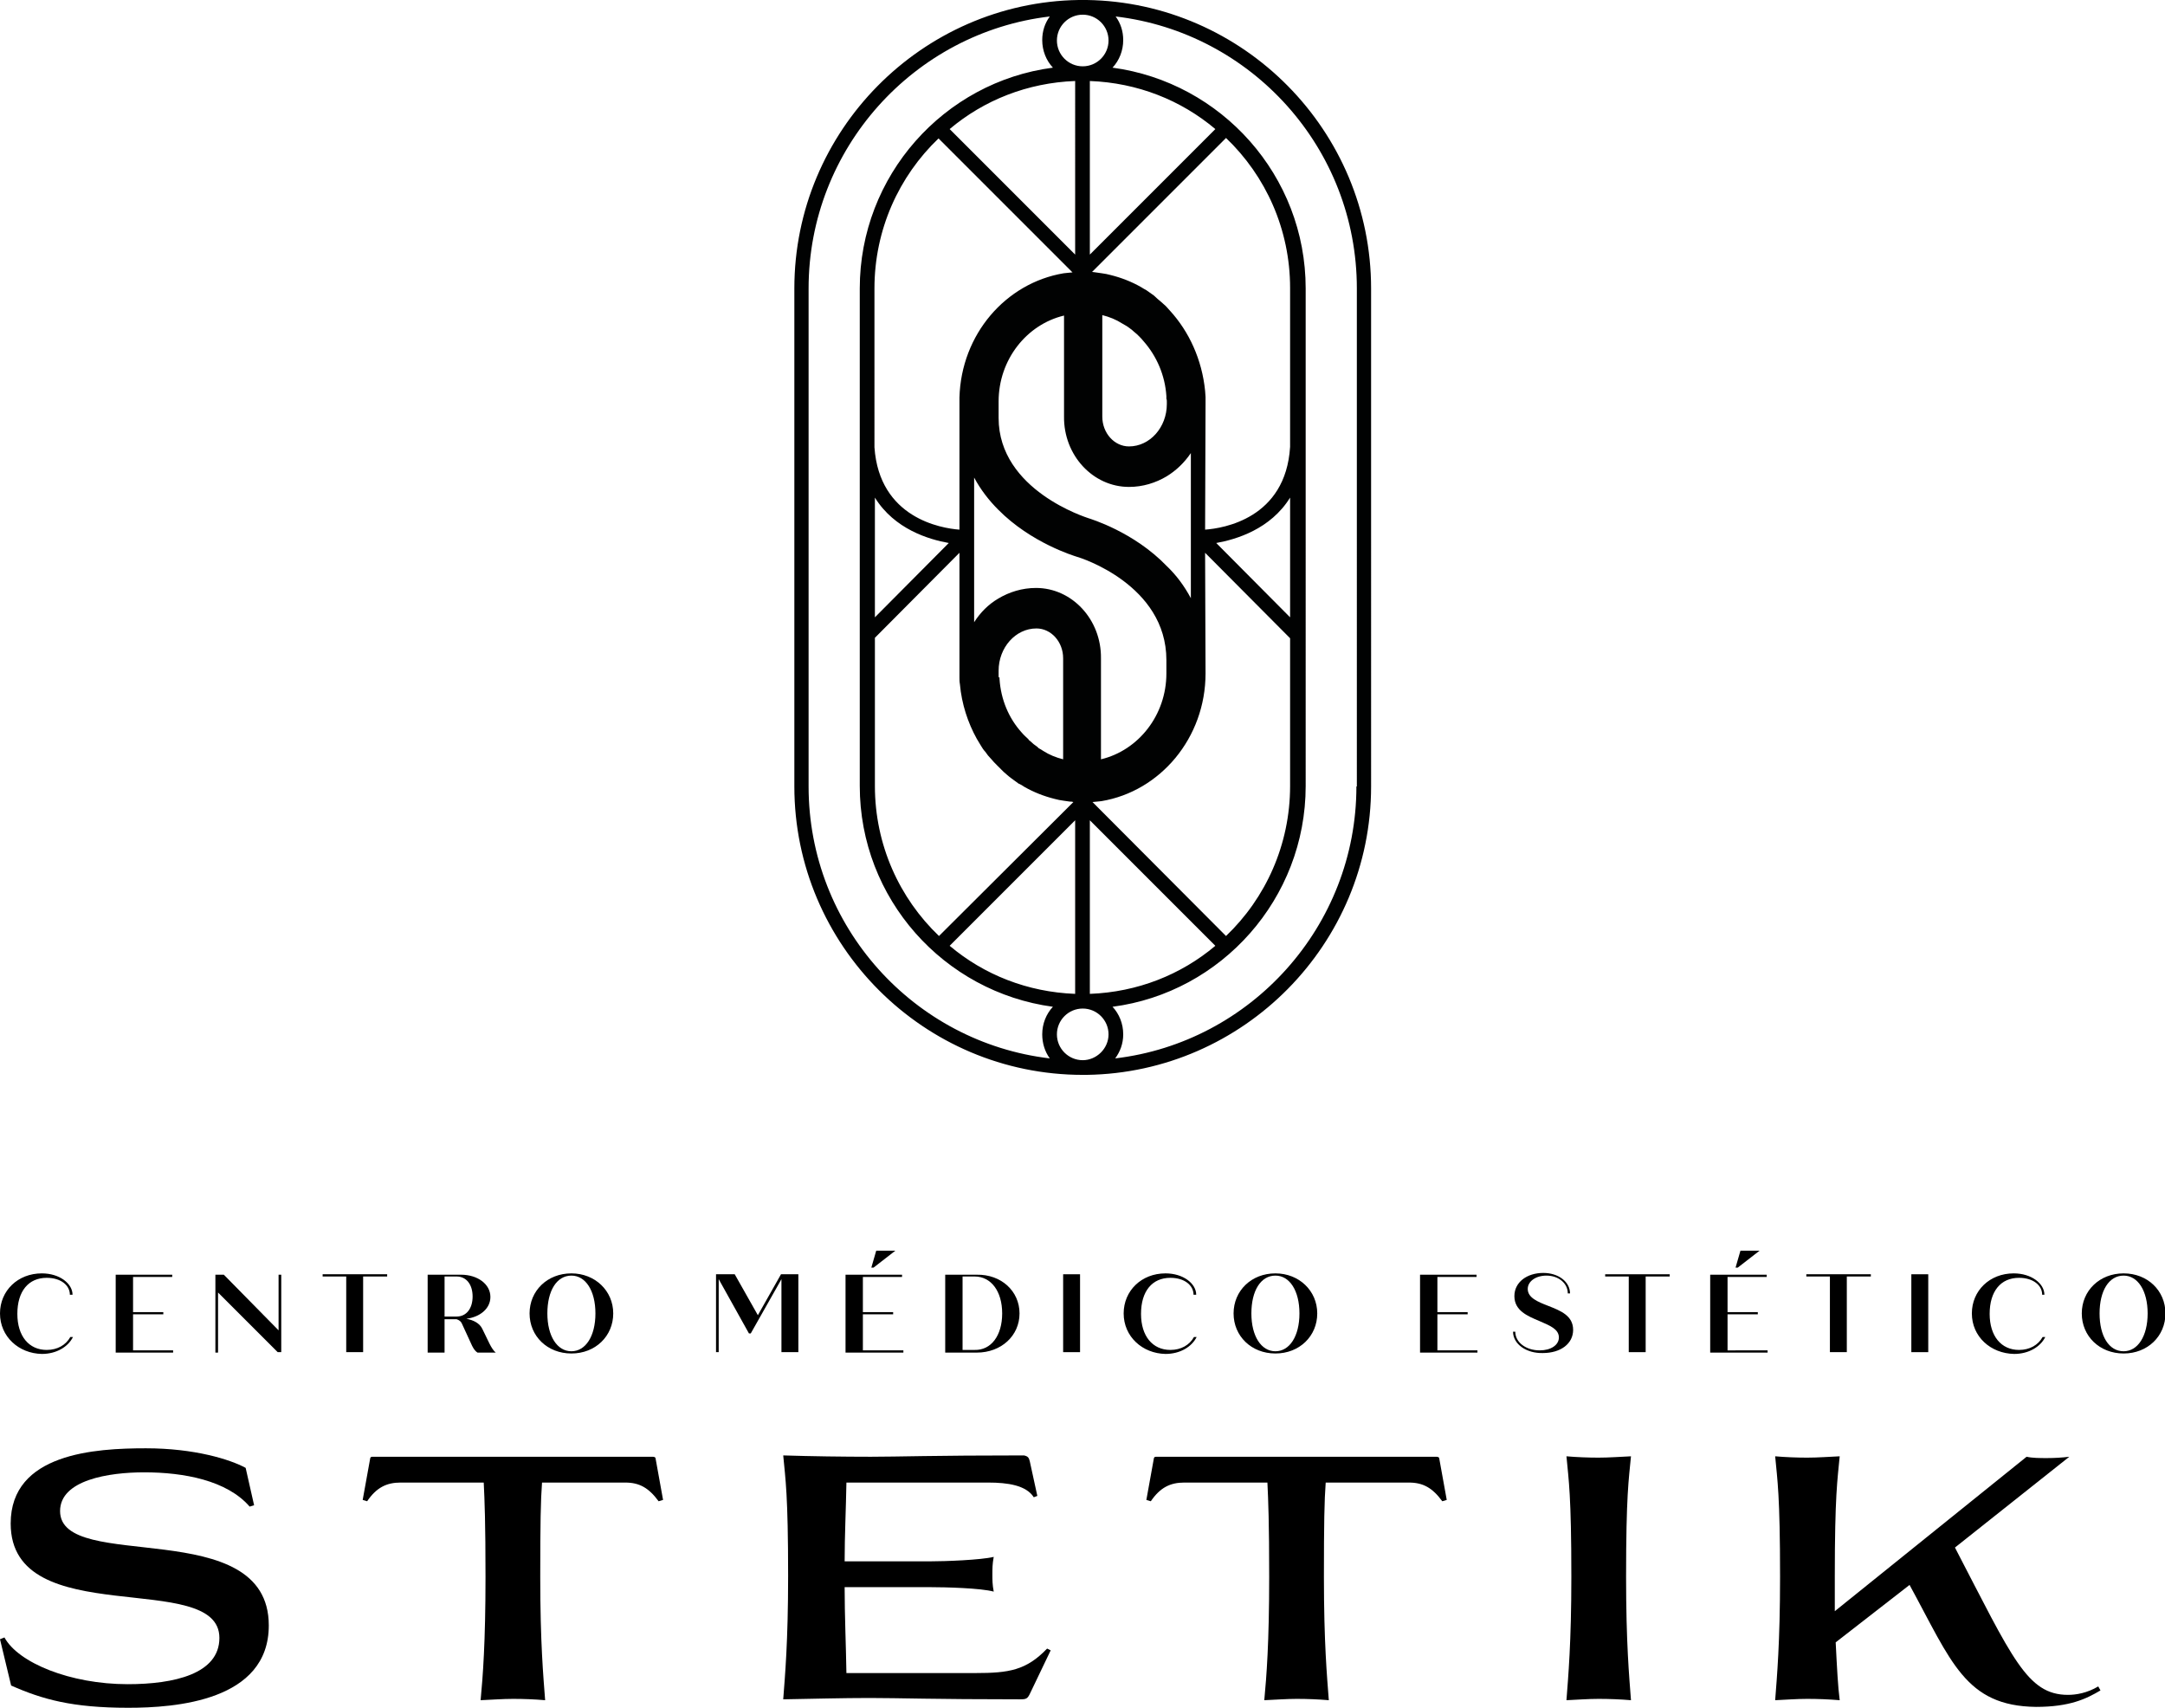 <svg xmlns="http://www.w3.org/2000/svg" xmlns:xlink="http://www.w3.org/1999/xlink" id="Capa_1" x="0px" y="0px" viewBox="0 0 486.5 383.7" style="enable-background:new 0 0 486.5 383.7;" xml:space="preserve"><style type="text/css">	.st0{fill:#010202;}</style><g>	<path d="M0,295.1c0-5.1,4-9,9.4-9c4,0,6.9,2.3,6.9,4.8h-0.6c0-2.1-2-3.8-5.2-3.8c-4.1,0-6.6,3-6.6,8.1c0,5,2.6,8.1,6.6,8.1  c2.4,0,4.3-1.1,5.3-2.9h0.6c-1.1,2.2-3.7,3.8-7,3.8C4.2,304.1,0,300.3,0,295.1z"></path>	<path d="M38.9,303.4v0.5H26v-17.5h12.7v0.5h-8.8v7.9h6.8v0.5h-6.8v8.1H38.9z"></path>	<path d="M63.2,286.3v17.5h-0.8L49,290.4v13.5h-0.6v-17.5h1.9l12.3,12.5v-12.5H63.2z"></path>	<path d="M86.9,286.8h-5.3v17h-3.8v-17h-5.3v-0.5h14.5V286.8z"></path>	<path d="M111.4,303.9h-4.1c-0.5-0.3-0.9-0.9-1.2-1.5l-2.3-5c-0.2-0.5-0.6-0.8-1.2-1h-2.7v7.5h-3.8v-17.5h7.5c3.7,0,6.6,2.1,6.6,5  c0,2.6-2.3,4.5-5.4,4.9c1.6,0.3,3,1,3.6,2.3l1.6,3.3C110.4,302.7,110.9,303.5,111.4,303.9z M99.9,295.8h2.7c2.2,0,3.6-1.8,3.6-4.5  c0-2.7-1.4-4.5-3.6-4.5h-2.7V295.8z"></path>	<path d="M119,295.1c0-5.1,4-9,9.4-9c5.3,0,9.4,3.9,9.4,9c0,5.1-4,9-9.4,9C123,304.1,119,300.2,119,295.1z M133.8,295.1  c0-5.1-2.2-8.5-5.4-8.5c-3.3,0-5.4,3.4-5.4,8.5c0,5.1,2.2,8.5,5.4,8.5C131.6,303.6,133.8,300.2,133.8,295.1z"></path>	<path d="M179.4,286.3v17.5h-3.8v-16.4l-6.9,12.2h-0.4l-6.8-12.2v16.4h-0.6v-17.5h4.2l5.2,9.2l5.2-9.2H179.4z"></path>	<path d="M203,303.4v0.5H190v-17.5h12.7v0.5h-8.8v7.9h6.8v0.5h-6.8v8.1H203z M196.3,284.8h-0.5l1.1-3.8h4.3L196.3,284.8z"></path>	<path d="M229.1,295.1c0,5-4.1,8.8-9.6,8.8h-7.1v-17.5h7.1C225,286.3,229.1,290.1,229.1,295.1z M225.2,295.1c0-5-2.5-8.3-6.2-8.3  h-2.7v16.5h2.7C222.7,303.4,225.2,300.1,225.2,295.1z"></path>	<path d="M238.9,286.3h3.8v17.5h-3.8V286.3z"></path>	<path d="M252.5,295.1c0-5.1,4-9,9.4-9c4,0,6.9,2.3,6.9,4.8h-0.6c0-2.1-2-3.8-5.2-3.8c-4.1,0-6.6,3-6.6,8.1c0,5,2.6,8.1,6.6,8.1  c2.4,0,4.3-1.1,5.3-2.9h0.6c-1.1,2.2-3.7,3.8-7,3.8C256.7,304.1,252.5,300.3,252.5,295.1z"></path>	<path d="M277.2,295.1c0-5.1,4-9,9.4-9c5.3,0,9.4,3.9,9.4,9c0,5.1-4,9-9.4,9C281.2,304.1,277.2,300.2,277.2,295.1z M292,295.1  c0-5.1-2.2-8.5-5.4-8.5c-3.3,0-5.4,3.4-5.4,8.5c0,5.1,2.2,8.5,5.4,8.5C289.8,303.6,292,300.2,292,295.1z"></path>	<path d="M332,303.4v0.5h-12.9v-17.5h12.7v0.5h-8.8v7.9h6.8v0.5h-6.8v8.1H332z"></path>	<path d="M340,299.2h0.5c0,2.4,2.4,4.2,5.5,4.2c2.5,0,4.3-1.2,4.3-2.9c0-1.9-2.1-2.7-4.4-3.7c-2.6-1.1-5.6-2.3-5.6-5.6  c0-3.1,2.8-5.2,6.5-5.2c3.4,0,6,2,6,4.6h-0.5c0-2.3-2.1-4-4.8-4c-2.4,0-4.2,1.3-4.2,3c0,2,2.3,2.9,4.6,3.8c2.8,1.1,5.6,2.2,5.6,5.4  c0,3.1-2.8,5.2-6.8,5.2C343,304.1,340,302,340,299.2z"></path>	<path d="M375.1,286.8h-5.3v17h-3.8v-17h-5.3v-0.5h14.5V286.8z"></path>	<path d="M397.2,303.4v0.5h-12.9v-17.5H397v0.5h-8.8v7.9h6.8v0.5h-6.8v8.1H397.2z M390.5,284.8H390l1.1-3.8h4.3L390.5,284.8z"></path>	<path d="M420.3,286.8h-5.3v17h-3.8v-17h-5.3v-0.5h14.5V286.8z"></path>	<path d="M429.5,286.3h3.8v17.5h-3.8V286.3z"></path>	<path d="M443.1,295.1c0-5.1,4-9,9.4-9c4,0,6.9,2.3,6.9,4.8h-0.5c0-2.1-2-3.8-5.2-3.8c-4.1,0-6.6,3-6.6,8.1c0,5,2.6,8.1,6.6,8.1  c2.4,0,4.3-1.1,5.3-2.9h0.6c-1.1,2.2-3.7,3.8-7,3.8C447.3,304.1,443.1,300.3,443.1,295.1z"></path>	<path d="M467.8,295.1c0-5.1,4-9,9.4-9s9.4,3.9,9.4,9c0,5.1-4,9-9.4,9S467.8,300.2,467.8,295.1z M482.6,295.1c0-5.1-2.2-8.5-5.4-8.5  c-3.3,0-5.4,3.4-5.4,8.5c0,5.1,2.1,8.5,5.4,8.5C480.4,303.6,482.6,300.2,482.6,295.1z"></path></g><g>	<path d="M57.1,338.2l-1,0.3c-5.1-5.9-14.8-7.7-23.7-7.7c-7.9,0-18.9,1.7-18.9,8.7c0,14.1,46.9,0.5,46.9,25.7  c0,17-21,18.5-31.6,18.5c-12.6,0-19.3-1.9-26.3-5L0,368.3l1-0.4c3.1,5.7,14.8,10.5,27.7,10.5c10.4,0,20.6-2.3,20.6-10.4  c0-15.6-46.9-1.2-46.9-25.7c0-15.8,19-16.9,30.4-16.9c10.9,0,18.9,2.5,22.4,4.4L57.1,338.2z"></path>	<path d="M115.3,381.7c-2.3,0-4.9,0.2-7.3,0.3c0.5-5.3,1.1-12.9,1.1-27.7c0-12.1-0.2-17.2-0.4-21.2H90c-3.1,0-5.4,1.1-7.5,4.2  l-1-0.3l1.7-9.4c0.1-0.3,0.3-0.3,0.7-0.3h62.6c0.3,0,0.7,0,0.8,0.3l1.7,9.4l-1,0.3c-2.2-3-4.3-4.2-7.5-4.2h-18.7  c-0.3,4-0.4,9.1-0.4,21.2c0,14.9,0.7,22.4,1.1,27.7C120.2,381.8,117.7,381.7,115.3,381.7z"></path>	<path d="M231.4,328.3l1.7,7.8l-0.8,0.3c-1.7-2.7-5.9-3.3-10.2-3.3h-31.9c-0.1,5.9-0.4,11.9-0.4,17.7H209c3.4,0,11.4-0.3,14.3-1  c-0.3,1.6-0.3,2.7-0.3,3.9c0,1.3,0,2.3,0.3,3.9c-2.9-0.8-10.9-1-14.3-1h-19.2c0,6.4,0.3,12.9,0.4,19.3h29c7.5,0,11.4-0.6,16.1-5.5  l0.8,0.4l-4.6,9.6c-0.6,1.3-0.9,1.4-2.3,1.4c-19.6,0-27.1-0.3-33.8-0.3c-6,0-13.4,0.2-19.4,0.3c0.4-5.3,1.1-12.9,1.1-27.7  c0-18.4-0.6-21.7-1.1-27.1c6.1,0.2,13.7,0.3,19.7,0.3c6.3,0,13.8-0.3,34.4-0.3C231,327.2,231.2,327.5,231.4,328.3z"></path>	<path d="M291.4,381.7c-2.3,0-4.9,0.2-7.3,0.3c0.5-5.3,1.1-12.9,1.1-27.7c0-12.1-0.2-17.2-0.4-21.2h-18.7c-3.1,0-5.4,1.1-7.5,4.2  l-1-0.3l1.7-9.4c0.1-0.3,0.3-0.3,0.7-0.3h62.6c0.3,0,0.7,0,0.8,0.3l1.7,9.4l-1,0.3c-2.2-3-4.3-4.2-7.5-4.2h-18.7  c-0.3,4-0.4,9.1-0.4,21.2c0,14.9,0.7,22.4,1.1,27.7C296.3,381.8,293.7,381.7,291.4,381.7z"></path>	<path d="M359.2,381.7c-2.3,0-4.9,0.2-7.2,0.3c0.4-5.3,1.1-12.9,1.1-27.7c0-18.4-0.6-21.7-1.1-27.1c2.3,0.2,4.9,0.3,7.2,0.3  c2.4,0,5-0.2,7.3-0.3c-0.5,5.3-1.1,8.7-1.1,27.1c0,14.9,0.7,22.4,1.1,27.7C364.2,381.8,361.6,381.7,359.2,381.7z"></path>	<path d="M429.1,356.1L412.5,369c0.3,5.9,0.5,9.9,0.9,13c-2.4-0.2-4.9-0.3-7.3-0.3c-2.4,0-4.9,0.2-7.2,0.3  c0.4-5.3,1.1-12.9,1.1-27.7c0-18.4-0.6-21.7-1.1-27.1c2.3,0.2,4.9,0.3,7.2,0.3c2.4,0,5-0.2,7.3-0.3c-0.5,5.3-1.1,8.7-1.1,27.1v7.7  l43.1-34.7c1.3,0.3,3,0.3,4.6,0.3s3.4-0.1,5-0.3l-25.7,20.4c12.9,24.8,16.2,33.1,25.4,33.1c1.8,0,4.3-0.4,6.8-1.9l0.5,0.9  c-3.2,1.9-6.9,3.7-14.5,3.7C441.6,383.3,438.5,373.3,429.1,356.1z"></path></g><path id="ISOTILO-STETIK_00000150790711618454012750000008269693873412892824_" class="st0" d="M244.2,0c-0.3,0-0.6,0-0.9,0 c-0.3,0-0.6,0-0.9,0c-35.3,0.5-63.9,29.4-63.9,64.8v111.9c0,35.7,29.1,64.8,64.8,64.8c0.3,0,0.6,0,0.9,0 c35.3-0.5,63.9-29.4,63.9-64.8V64.8C308.1,29.4,279.5,0.5,244.2,0z M243.3,3.3c3.2,0,5.8,2.6,5.8,5.8c0,3.2-2.6,5.8-5.8,5.8 c-3.2,0-5.8-2.6-5.8-5.8C237.5,5.9,240.1,3.3,243.3,3.3z M262.2,90.2v0.6c0,5.2-3.8,9.5-8.5,9.5c-3.3,0-6-3-6-6.7V70.8 c1.6,0.4,3.1,1,4.5,1.9c0.5,0.3,1.1,0.6,1.6,1c0.4,0.3,0.8,0.6,1.1,0.9c0.4,0.3,0.7,0.6,1,0.9c0.4,0.4,0.8,0.8,1.1,1.2 c2.9,3.3,4.8,7.6,5.1,12.3v0.6C262.2,89.8,262.2,90,262.2,90.2z M253.7,109.4c3.1,0,6-0.9,8.5-2.4c2.1-1.3,3.9-3,5.4-5.2v32.6 c-1.5-2.8-3.3-5.2-5.4-7.2c-7.4-7.7-17.1-10.6-17.7-10.8c-0.2-0.1-20.1-6.2-20.1-22.5v-3.7c0-9.4,6.3-17.3,14.7-19.3v22.7 C239,102.3,245.6,109.4,253.7,109.4z M241.6,57.2L213.4,29c7.7-6.5,17.5-10.4,28.2-10.8V57.2z M241,61.2c-0.7,0.1-1.4,0.1-2,0.2 c-13,2.2-23,13.7-23.4,27.9l0,0l0,29.7c-4.1-0.3-18-2.6-19.1-18.5V64.8c0-13.2,5.5-25.2,14.4-33.7L241,61.2z M213.2,122l-16.6,16.7 v-26.9C201,118.9,208.7,121.2,213.2,122z M215.6,124.2v27.1c0,0.3,0,0.6,0,0.9c0,0.5,0,1,0.1,1.5c0.4,4.5,1.8,8.7,3.8,12.3 c0.3,0.5,0.6,1,0.9,1.5c0.3,0.5,0.6,1,1,1.4c0.4,0.6,0.8,1.1,1.3,1.6c0.4,0.5,0.9,1,1.4,1.5c0.5,0.5,0.9,0.9,1.4,1.4 c0.6,0.5,1.1,1,1.8,1.5c0.5,0.4,1,0.7,1.5,1.1c0.1,0.1,0.2,0.1,0.2,0.1c0.4,0.2,0.8,0.4,1.2,0.7c2.1,1.2,4.4,2.1,6.8,2.7 c0.7,0.2,1.3,0.3,2,0.4c0.5,0.1,0.9,0.1,1.4,0.2c0.3,0,0.5,0,0.8,0.1L211,210.3c-8.9-8.5-14.4-20.5-14.4-33.7v-33.3L215.6,124.2z  M224.4,151.9v-1.2c0-5.2,3.8-9.5,8.5-9.5c3.3,0,6,3,6,6.7v22.7c-1.6-0.4-3.1-1-4.5-1.9c-0.3-0.2-0.6-0.4-1-0.6 c-0.1-0.1-0.2-0.2-0.3-0.3c-0.6-0.4-1.1-0.8-1.6-1.3c-0.2-0.1-0.3-0.2-0.4-0.4c-0.5-0.5-1-0.9-1.5-1.5c-2.9-3.2-4.7-7.4-5-12.1 c0-0.1,0-0.2,0-0.3C224.4,152.3,224.4,152.1,224.4,151.9z M241.6,184.3v39c-10.7-0.4-20.5-4.3-28.2-10.8L241.6,184.3z M232.8,132.1 c-3.1,0-6,0.9-8.5,2.4c-2.2,1.3-4,3.1-5.4,5.3v-32.5c1.5,2.8,3.4,5.2,5.4,7.2c7.4,7.5,17.1,10.4,17.7,10.6 c0.8,0.2,20.1,6.3,20.1,23.2v3c0,9.4-6.3,17.3-14.7,19.3v-22.7C247.5,139.2,240.9,132.1,232.8,132.1z M244.9,184.3l28.2,28.2 c-7.7,6.5-17.5,10.4-28.2,10.8V184.3z M245.5,180.2c0.7-0.1,1.4-0.1,2-0.2c13.2-2.2,23.4-14.2,23.4-28.7l0,0l0,0l-0.1-27.1 l19.1,19.2v33.2c0,13.2-5.5,25.2-14.4,33.7L245.5,180.2z M273.3,122c4.5-0.8,12.2-3.1,16.6-10.2v26.9L273.3,122z M270.8,119 l0.1-28.3c0,0,0,0.5,0,0v-0.6c0-0.3,0-0.6,0-0.9c0-0.5-0.1-0.9-0.1-1.4c-0.7-7-3.6-13.3-7.9-18c-0.3-0.3-0.6-0.7-0.9-1 c-0.3-0.3-0.7-0.6-1-0.9c-0.6-0.5-1.2-1-1.7-1.5c-0.6-0.4-1.1-0.8-1.7-1.2c-0.4-0.2-0.7-0.4-1.2-0.7c-2.1-1.2-4.4-2.1-6.8-2.7 c-0.7-0.2-1.3-0.3-2-0.4c-0.5-0.1-0.9-0.1-1.4-0.2c-0.2,0-0.5-0.1-0.8-0.1l30.1-30.1c8.9,8.5,14.4,20.5,14.4,33.7v35.7 C288.9,116.5,274.9,118.7,270.8,119z M244.9,57.2v-39c10.7,0.4,20.5,4.3,28.2,10.8L244.9,57.2z M235.9,237.8 c-30.5-3.6-54.2-29.6-54.2-61.1V64.8c0-31.4,23.7-57.5,54.2-61.1c-1.1,1.5-1.7,3.3-1.7,5.3c0,2.4,0.9,4.6,2.4,6.2 c-24.5,3.2-43.4,24.3-43.4,49.6v111.8c0,25.3,18.9,46.3,43.4,49.6c-1.5,1.6-2.4,3.8-2.4,6.2C234.2,234.4,234.8,236.3,235.9,237.8z  M243.3,238.2c-3.2,0-5.8-2.6-5.8-5.8s2.6-5.8,5.8-5.8c3.2,0,5.8,2.6,5.8,5.8S246.4,238.2,243.3,238.2z M304.8,176.7 c0,31.4-23.7,57.5-54.2,61.1c1.1-1.5,1.8-3.3,1.8-5.4c0-2.4-0.9-4.6-2.4-6.2c24.5-3.2,43.4-24.3,43.4-49.6V64.8 c0-25.3-18.9-46.3-43.4-49.6c1.5-1.6,2.4-3.8,2.4-6.2c0-2-0.6-3.8-1.7-5.3c30.5,3.6,54.2,29.6,54.2,61.1V176.7z"></path></svg>